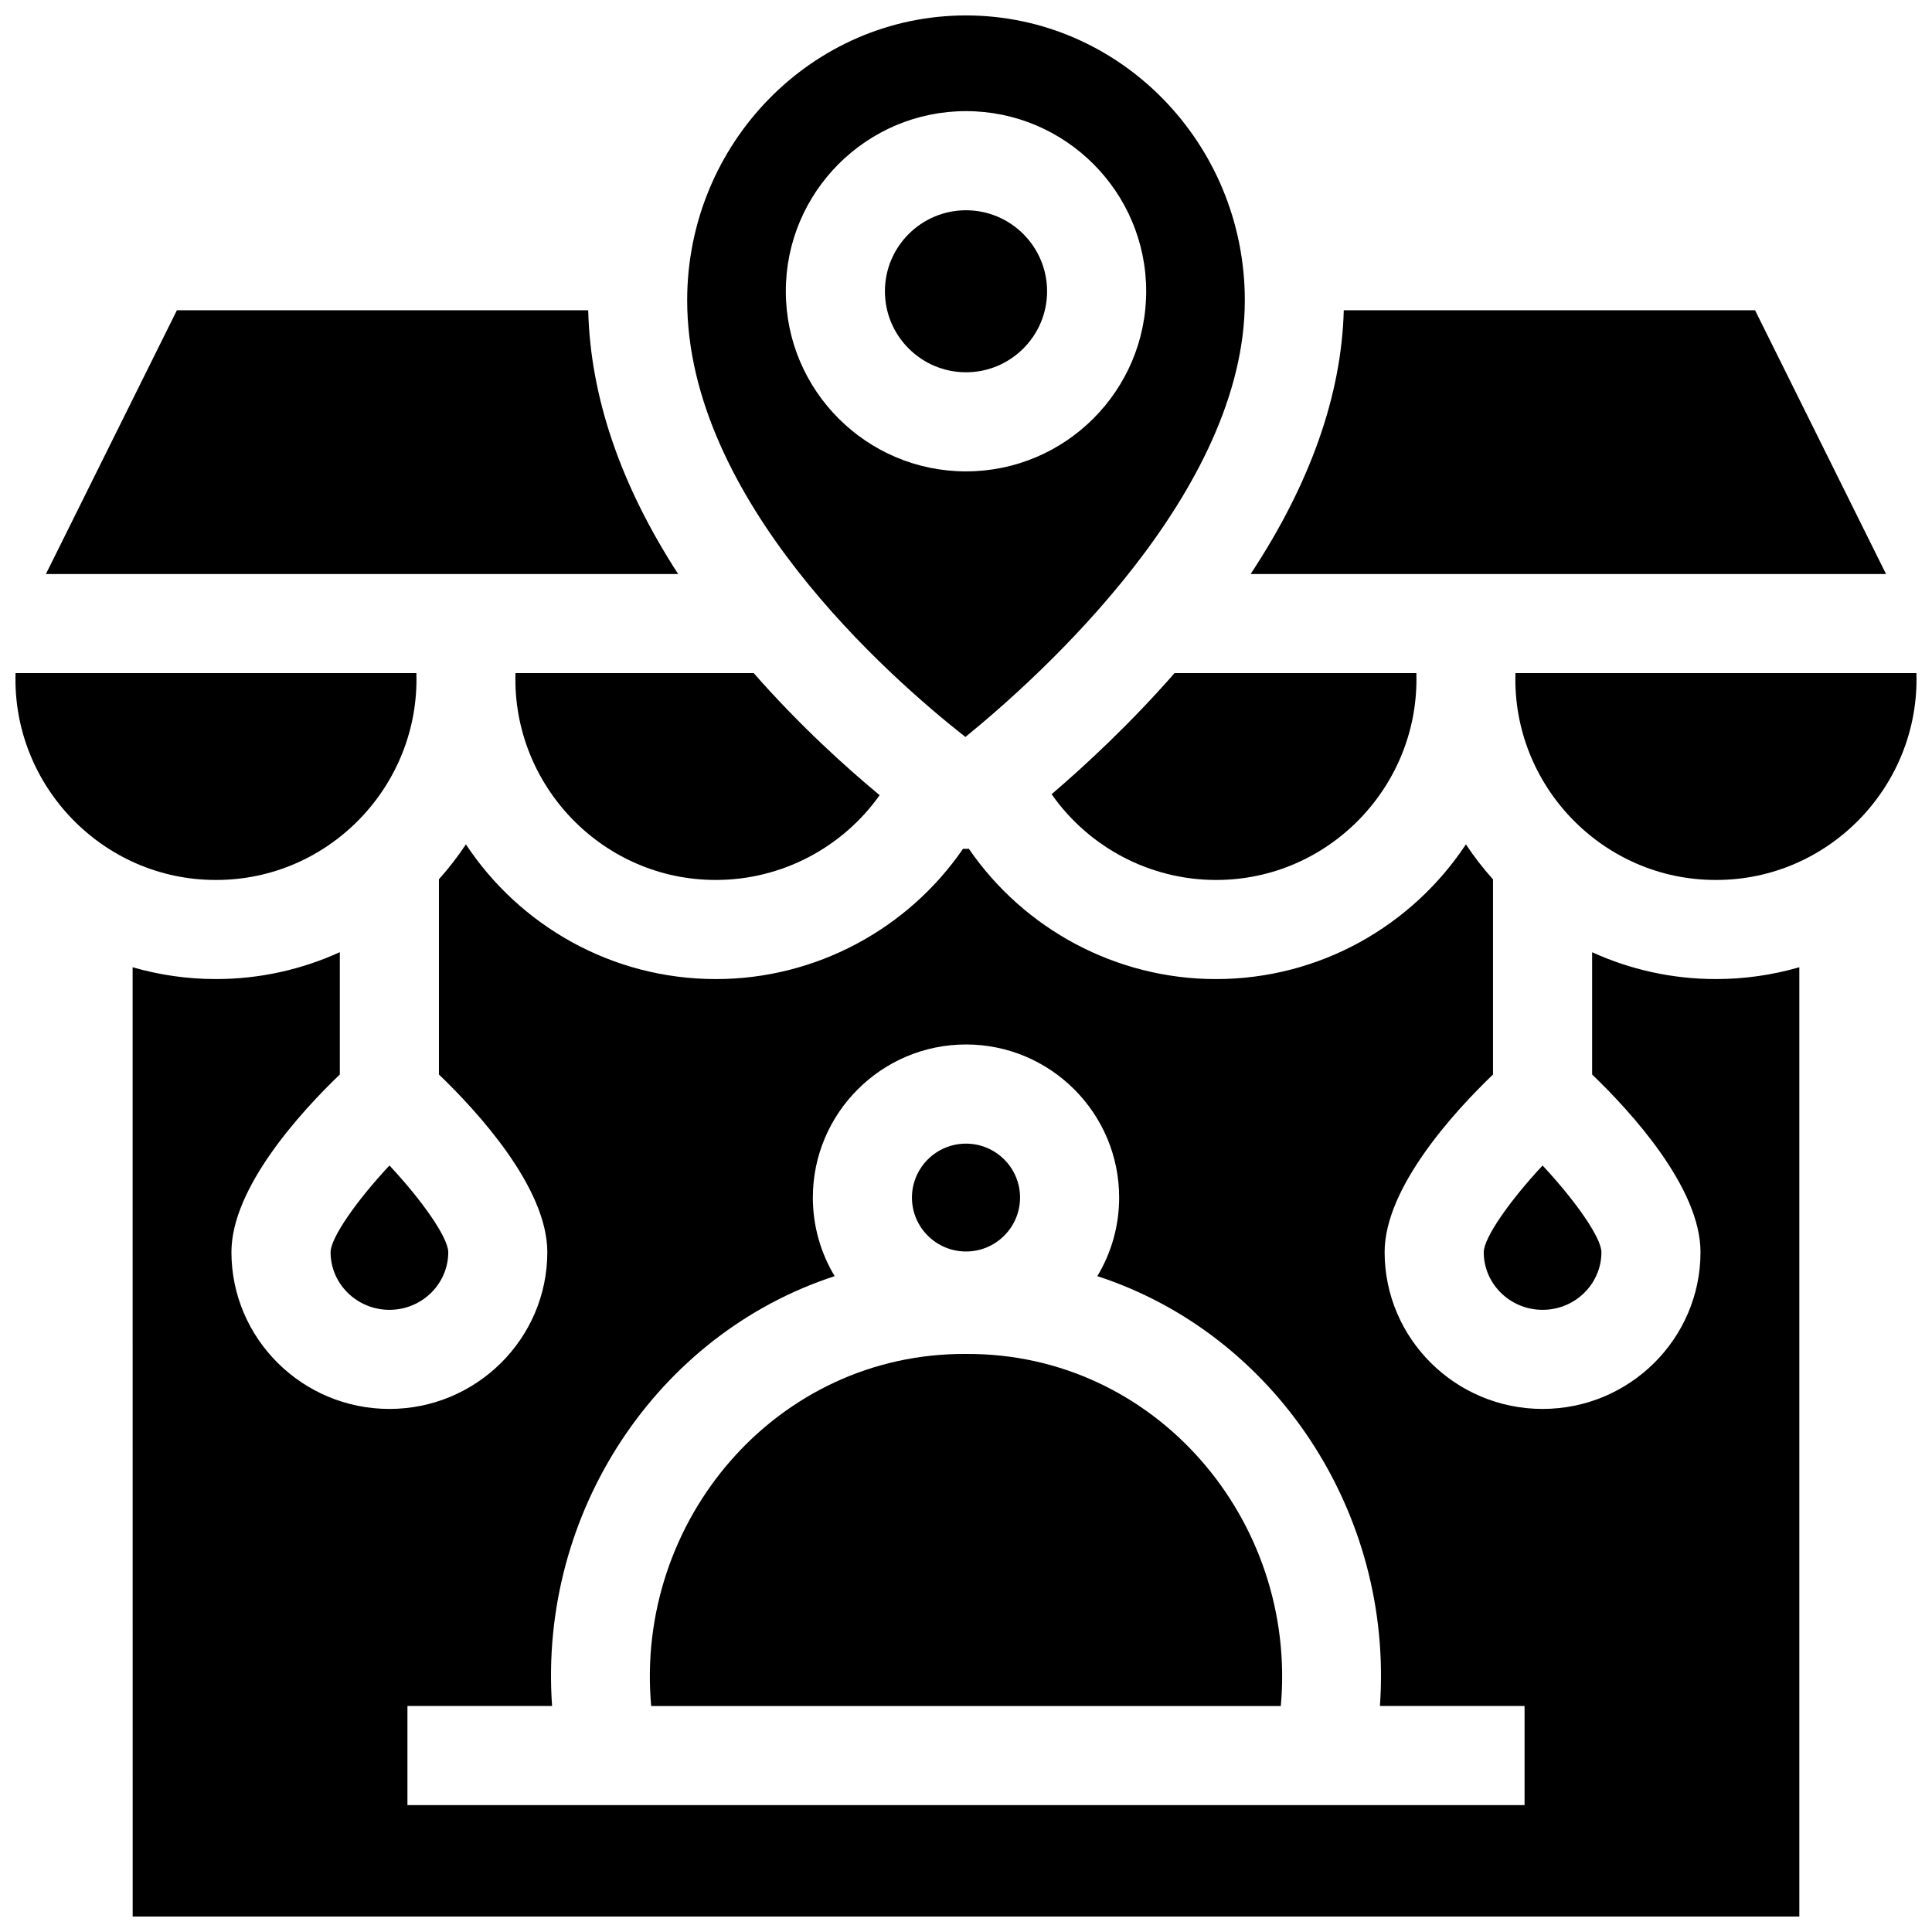 <?xml version="1.0" encoding="UTF-8"?>
<!-- Uploaded to: SVG Repo, www.svgrepo.com, Generator: SVG Repo Mixer Tools -->
<svg width="800px" height="800px" version="1.1" viewBox="144 144 512 512" xmlns="http://www.w3.org/2000/svg">
 <defs>
  <clipPath id="d">
   <path d="m148.09 322h106.91v56h-106.91z"/>
  </clipPath>
  <clipPath id="c">
   <path d="m545 322h106.9v56h-106.9z"/>
  </clipPath>
  <clipPath id="b">
   <path d="m326 148.09h148v191.91h-148z"/>
  </clipPath>
  <clipPath id="a">
   <path d="m179 367h442v284.9h-442z"/>
  </clipPath>
 </defs>
 <path d="m156.17 296.12h167.55c-15.273-23.551-23.273-46.969-23.84-69.895h-109z"/>
 <path d="m475.43 296.12h168.39l-34.707-69.895h-109c-0.598 22.516-8.879 45.934-24.684 69.895z"/>
 <path d="m280.61 322.38c-0.918 29.867 23.203 54.871 53.121 54.816 17.395 0 33.531-8.57 43.379-22.465-9.23-7.668-21.426-18.727-33.371-32.352z"/>
 <g clip-path="url(#d)">
  <path d="m148.12 322.38c-0.922 29.867 23.199 54.875 53.113 54.816 29.918 0.055 54.035-24.953 53.113-54.816z"/>
 </g>
 <path d="m422.69 354.47c9.828 14.051 26.047 22.727 43.547 22.727 29.914 0.055 54.035-24.953 53.113-54.816h-64.078c-11.73 13.402-23.617 24.418-32.582 32.09z"/>
 <g clip-path="url(#c)">
  <path d="m545.61 322.38c-0.918 29.867 23.203 54.871 53.121 54.816 29.926 0.066 54.059-24.941 53.141-54.816z"/>
 </g>
 <path d="m400 199.72c-11.848 0-21.488 9.629-21.488 21.469 0 11.836 9.641 21.469 21.488 21.469s21.488-9.629 21.488-21.469c-0.004-11.836-9.641-21.469-21.488-21.469z"/>
 <g clip-path="url(#b)">
  <path d="m400 148.09c-40.742 0-73.891 33.871-73.891 75.504 0 52.824 53.535 99.852 73.734 115.71 20.176-16.406 74.047-64.977 74.047-115.71 0-41.633-33.148-75.504-73.891-75.504zm0 120.83c-26.328 0-47.75-21.414-47.75-47.734 0-26.32 21.422-47.734 47.75-47.734s47.75 21.414 47.75 47.734c0 26.32-21.422 47.734-47.75 47.734z"/>
 </g>
 <path d="m247.2 491.12c8.598 0 15.594-6.859 15.594-15.293-0.047-3.871-6.863-13.629-15.586-22.965-8.727 9.352-15.551 19.113-15.602 22.965 0 8.43 6.996 15.293 15.594 15.293z"/>
 <path d="m552.8 491.12c8.598 0 15.59-6.859 15.594-15.293-0.047-3.852-6.867-13.605-15.594-22.957-8.723 9.352-15.543 19.105-15.594 22.957 0 8.43 6.996 15.293 15.594 15.293z"/>
 <path d="m400 475.66c7.898 0 14.324-6.41 14.324-14.293 0-7.883-6.426-14.293-14.324-14.293s-14.324 6.41-14.324 14.293c-0.004 7.879 6.426 14.293 14.324 14.293z"/>
 <path d="m400 502.81c-50.16-0.285-87.852 44.062-83.43 93.301h166.86c4.426-49.242-33.273-93.59-83.43-93.301z"/>
 <g clip-path="url(#a)">
  <path d="m598.76 403.46h-0.023c-11.695 0-22.801-2.551-32.809-7.109v32.398c10.23 9.828 28.723 29.969 28.723 47.074 0 22.914-18.777 41.559-41.855 41.559s-41.855-18.645-41.855-41.559c0-17.109 18.492-37.246 28.723-47.074v-51.699c-2.613-2.91-5.016-6.012-7.184-9.285-14.219 21.492-38.605 35.699-66.246 35.699-26.398 0-50.836-13.199-65.477-34.531-0.512 0.031-1.027 0.031-1.543 0-14.645 21.328-39.098 34.531-65.48 34.531-27.652 0-52.043-14.203-66.266-35.699-2.156 3.258-4.547 6.348-7.148 9.246v51.738c10.23 9.828 28.723 29.965 28.723 47.074 0 22.914-18.777 41.559-41.855 41.559s-41.855-18.645-41.855-41.559c0-17.109 18.492-37.246 28.723-47.074v-32.414c-10.012 4.57-21.133 7.125-32.836 7.125-7.519 0-14.945-1.062-22.074-3.129l0.016 251.57h441.68v-251.57c-7.133 2.066-14.562 3.129-22.082 3.129zm-50.734 218.91h-296.05v-26.266h38.332c-3.641-51.246 27.824-98.586 74.887-113.91-3.668-6.094-5.781-13.223-5.781-20.84 0-22.363 18.207-40.559 40.586-40.559s40.586 18.195 40.586 40.559c0 7.617-2.113 14.742-5.781 20.84 47.066 15.316 78.531 62.66 74.887 113.91h38.332v26.266z"/>
 </g>
</svg>